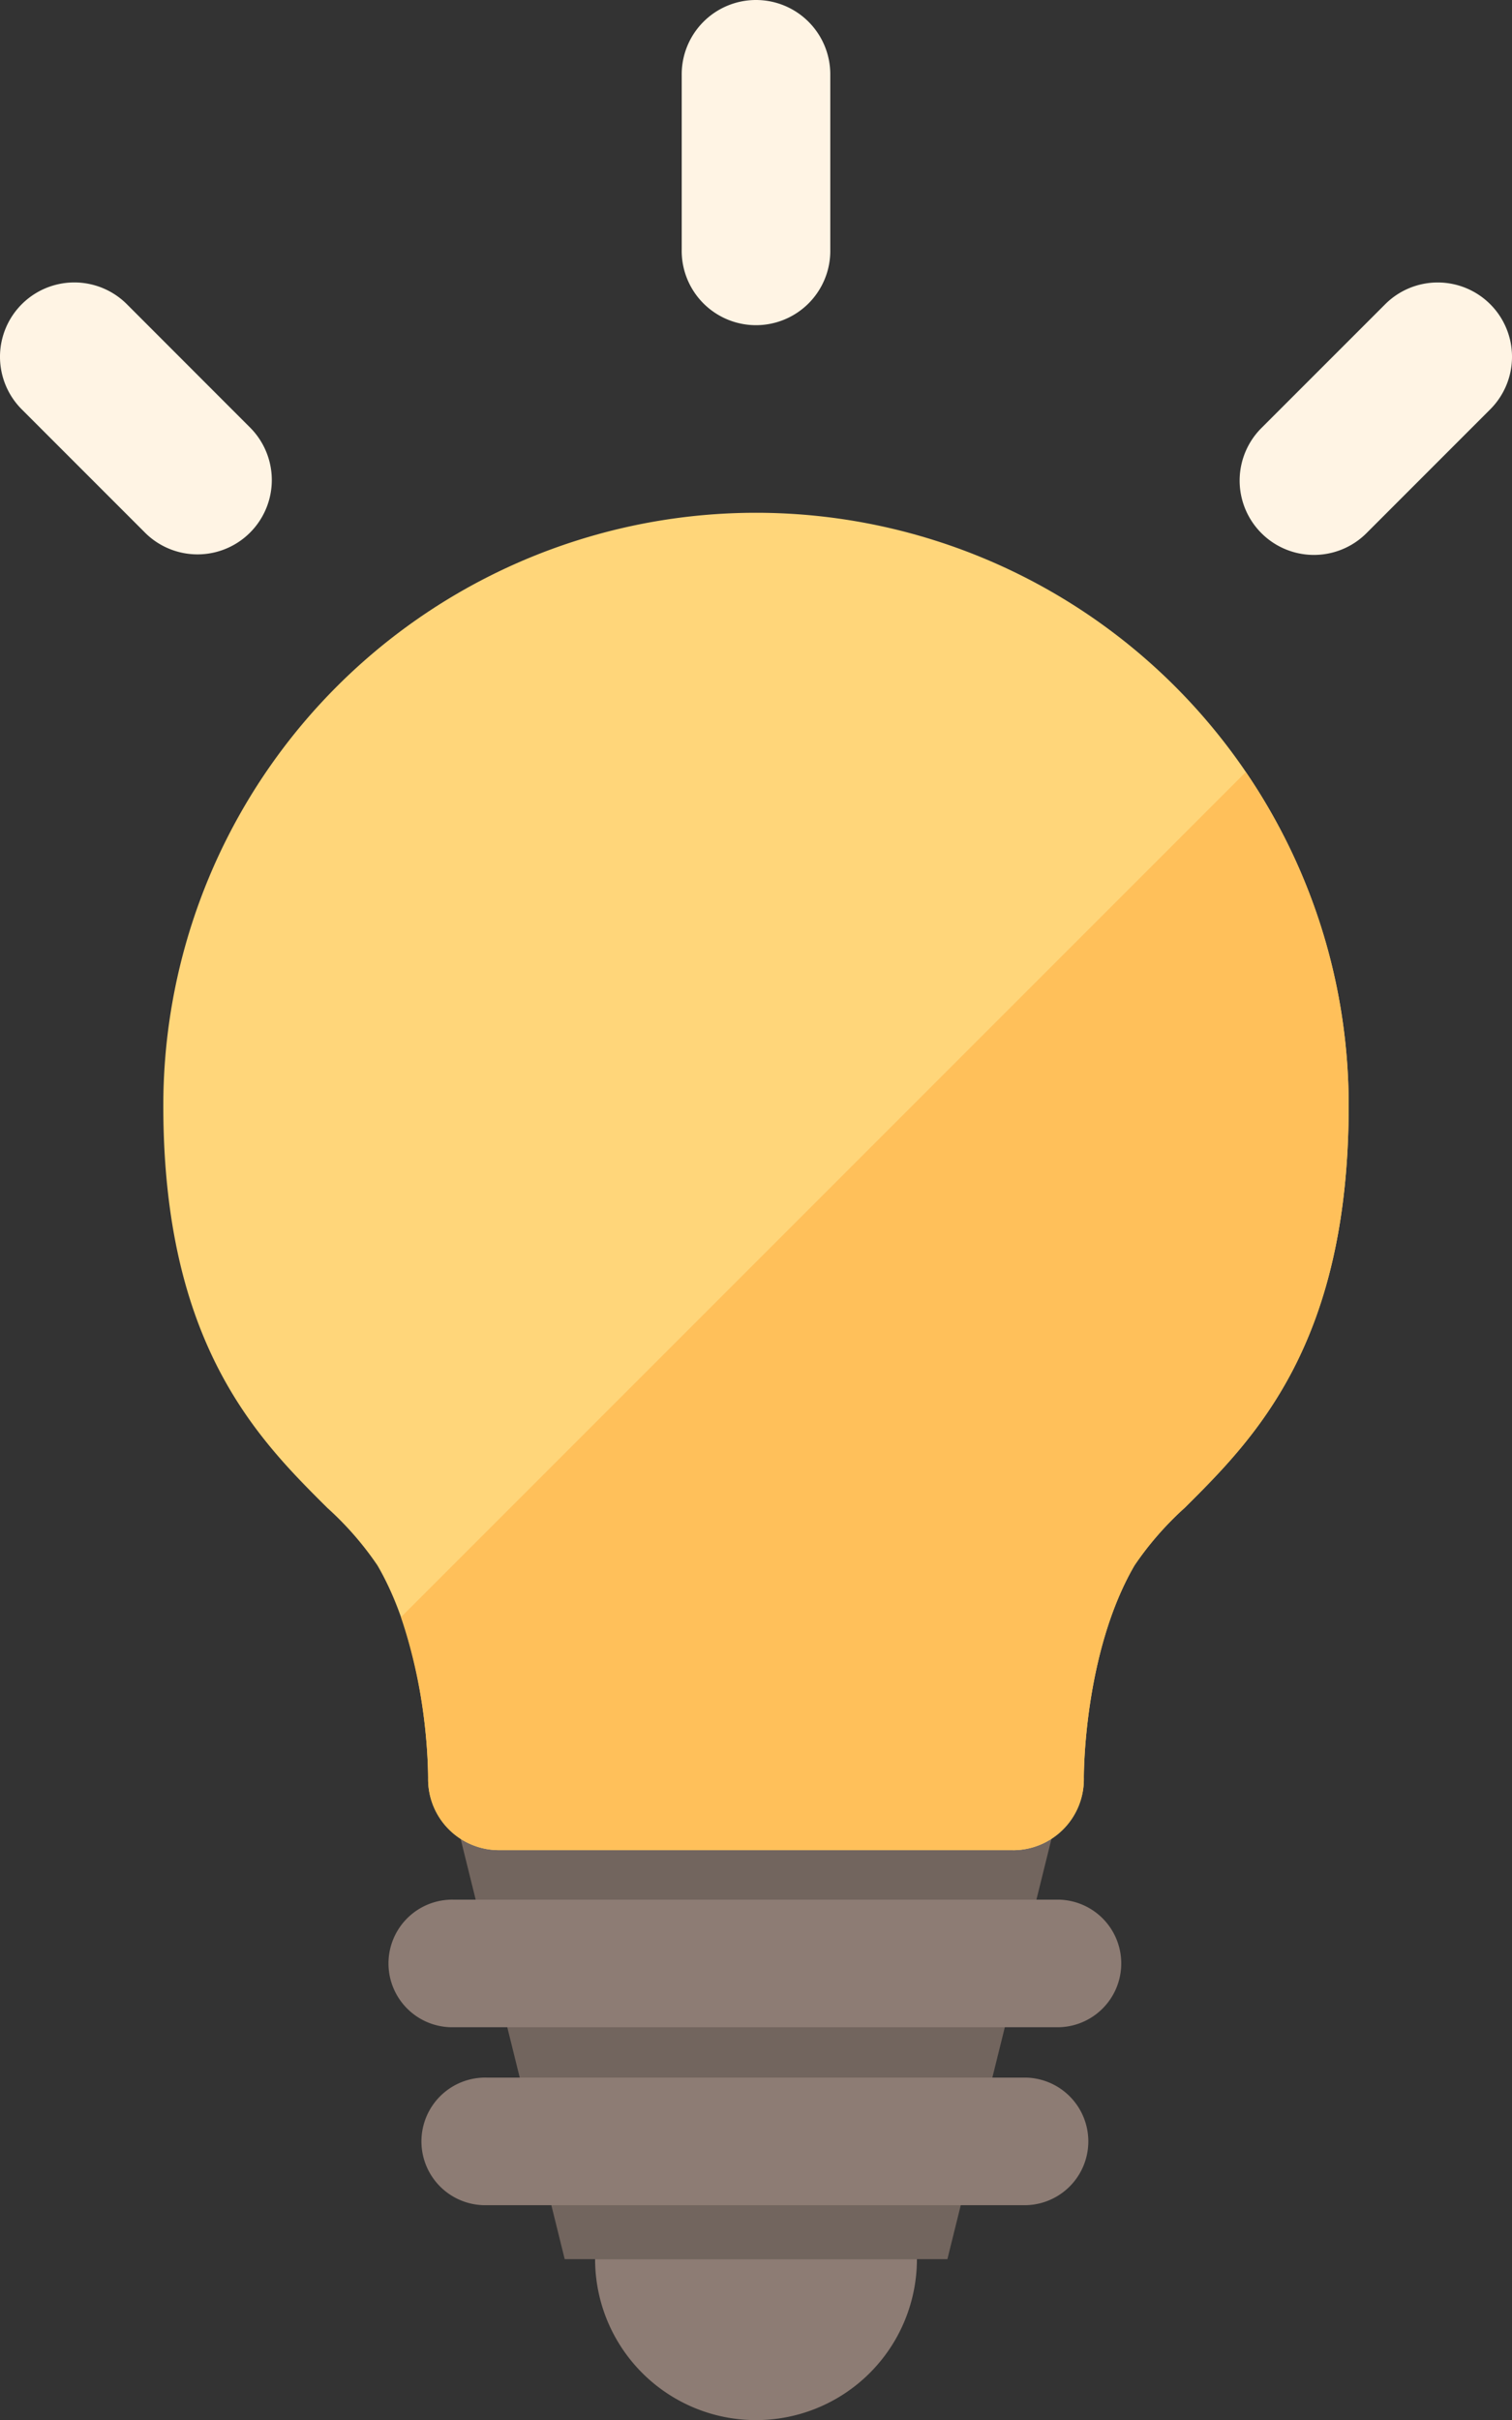 <svg id="グループ_4003" data-name="グループ 4003" xmlns="http://www.w3.org/2000/svg" xmlns:xlink="http://www.w3.org/1999/xlink" width="75.069" height="120.116" viewBox="0 0 75.069 120.116">
  <rect x="0" y="0" width="75.069" height="120.116" fill="#333333" stroke="none"/>
  <defs>
    <clipPath id="clip-path">
      <rect id="長方形_1861" data-name="長方形 1861" width="75.069" height="120.116" fill="none"/>
    </clipPath>
  </defs>
  <path id="パス_1564" data-name="パス 1564" d="M30.313,120.943l5.674,22.905h19l5.674-22.905Z" transform="translate(-7.95 -31.721)" fill="#72655e"/>
  <g id="グループ_3995" data-name="グループ 3995">
    <g id="グループ_3994" data-name="グループ 3994" clip-path="url(#clip-path)">
      <path id="パス_1565" data-name="パス 1565" d="M53.178,100.874H27.657A3.518,3.518,0,0,1,24.139,97.3c0-.053.046-6.153-2.516-10.558a15.756,15.756,0,0,0-2.488-2.854c-3.437-3.419-8.144-8.1-8.144-19.965a29.425,29.425,0,1,1,58.851,0c0,11.861-4.707,16.546-8.144,19.965a15.756,15.756,0,0,0-2.488,2.854c-2.547,4.38-2.517,10.5-2.516,10.558a3.518,3.518,0,0,1-3.518,3.577" transform="translate(-2.883 -9.047)" fill="#ffd67a"/>
      <path id="パス_1566" data-name="パス 1566" d="M44.412,153.637a7.989,7.989,0,0,0,7.989-7.989H36.423a7.989,7.989,0,0,0,7.989,7.989m15.024-25.832H29.388a3.167,3.167,0,1,0,0,6.333H59.435a3.167,3.167,0,0,0,0-6.333M57.8,136.637H31.024a3.167,3.167,0,1,0,0,6.333H57.8a3.167,3.167,0,0,0,0-6.333" transform="translate(-6.877 -33.521)" fill="#8d7c74"/>
      <path id="パス_1567" data-name="パス 1567" d="M6.3,15.1A3.689,3.689,0,1,0,1.08,20.317l6.155,6.155a3.689,3.689,0,0,0,5.216-5.217ZM37.534,0A3.689,3.689,0,0,0,33.846,3.69v8.7a3.689,3.689,0,1,0,7.377,0V3.69A3.689,3.689,0,0,0,37.534,0M73.989,15.1a3.689,3.689,0,0,0-5.216,0l-6.155,6.154a3.689,3.689,0,0,0,5.217,5.217l6.154-6.155a3.688,3.688,0,0,0,0-5.216" transform="translate(0 0)" fill="#fff4e4"/>
      <path id="パス_1568" data-name="パス 1568" d="M28.335,101.875a3.519,3.519,0,0,0,3.518,3.578H57.373a3.518,3.518,0,0,0,3.518-3.578c0-.06-.031-6.178,2.516-10.558a15.757,15.757,0,0,1,2.488-2.854c3.437-3.42,8.144-8.1,8.144-19.966a29.252,29.252,0,0,0-5.11-16.55L26.989,93.887a26.4,26.4,0,0,1,1.346,7.987" transform="translate(-7.079 -13.625)" fill="#ffc05a"/>
    </g>
  </g>
</svg>
